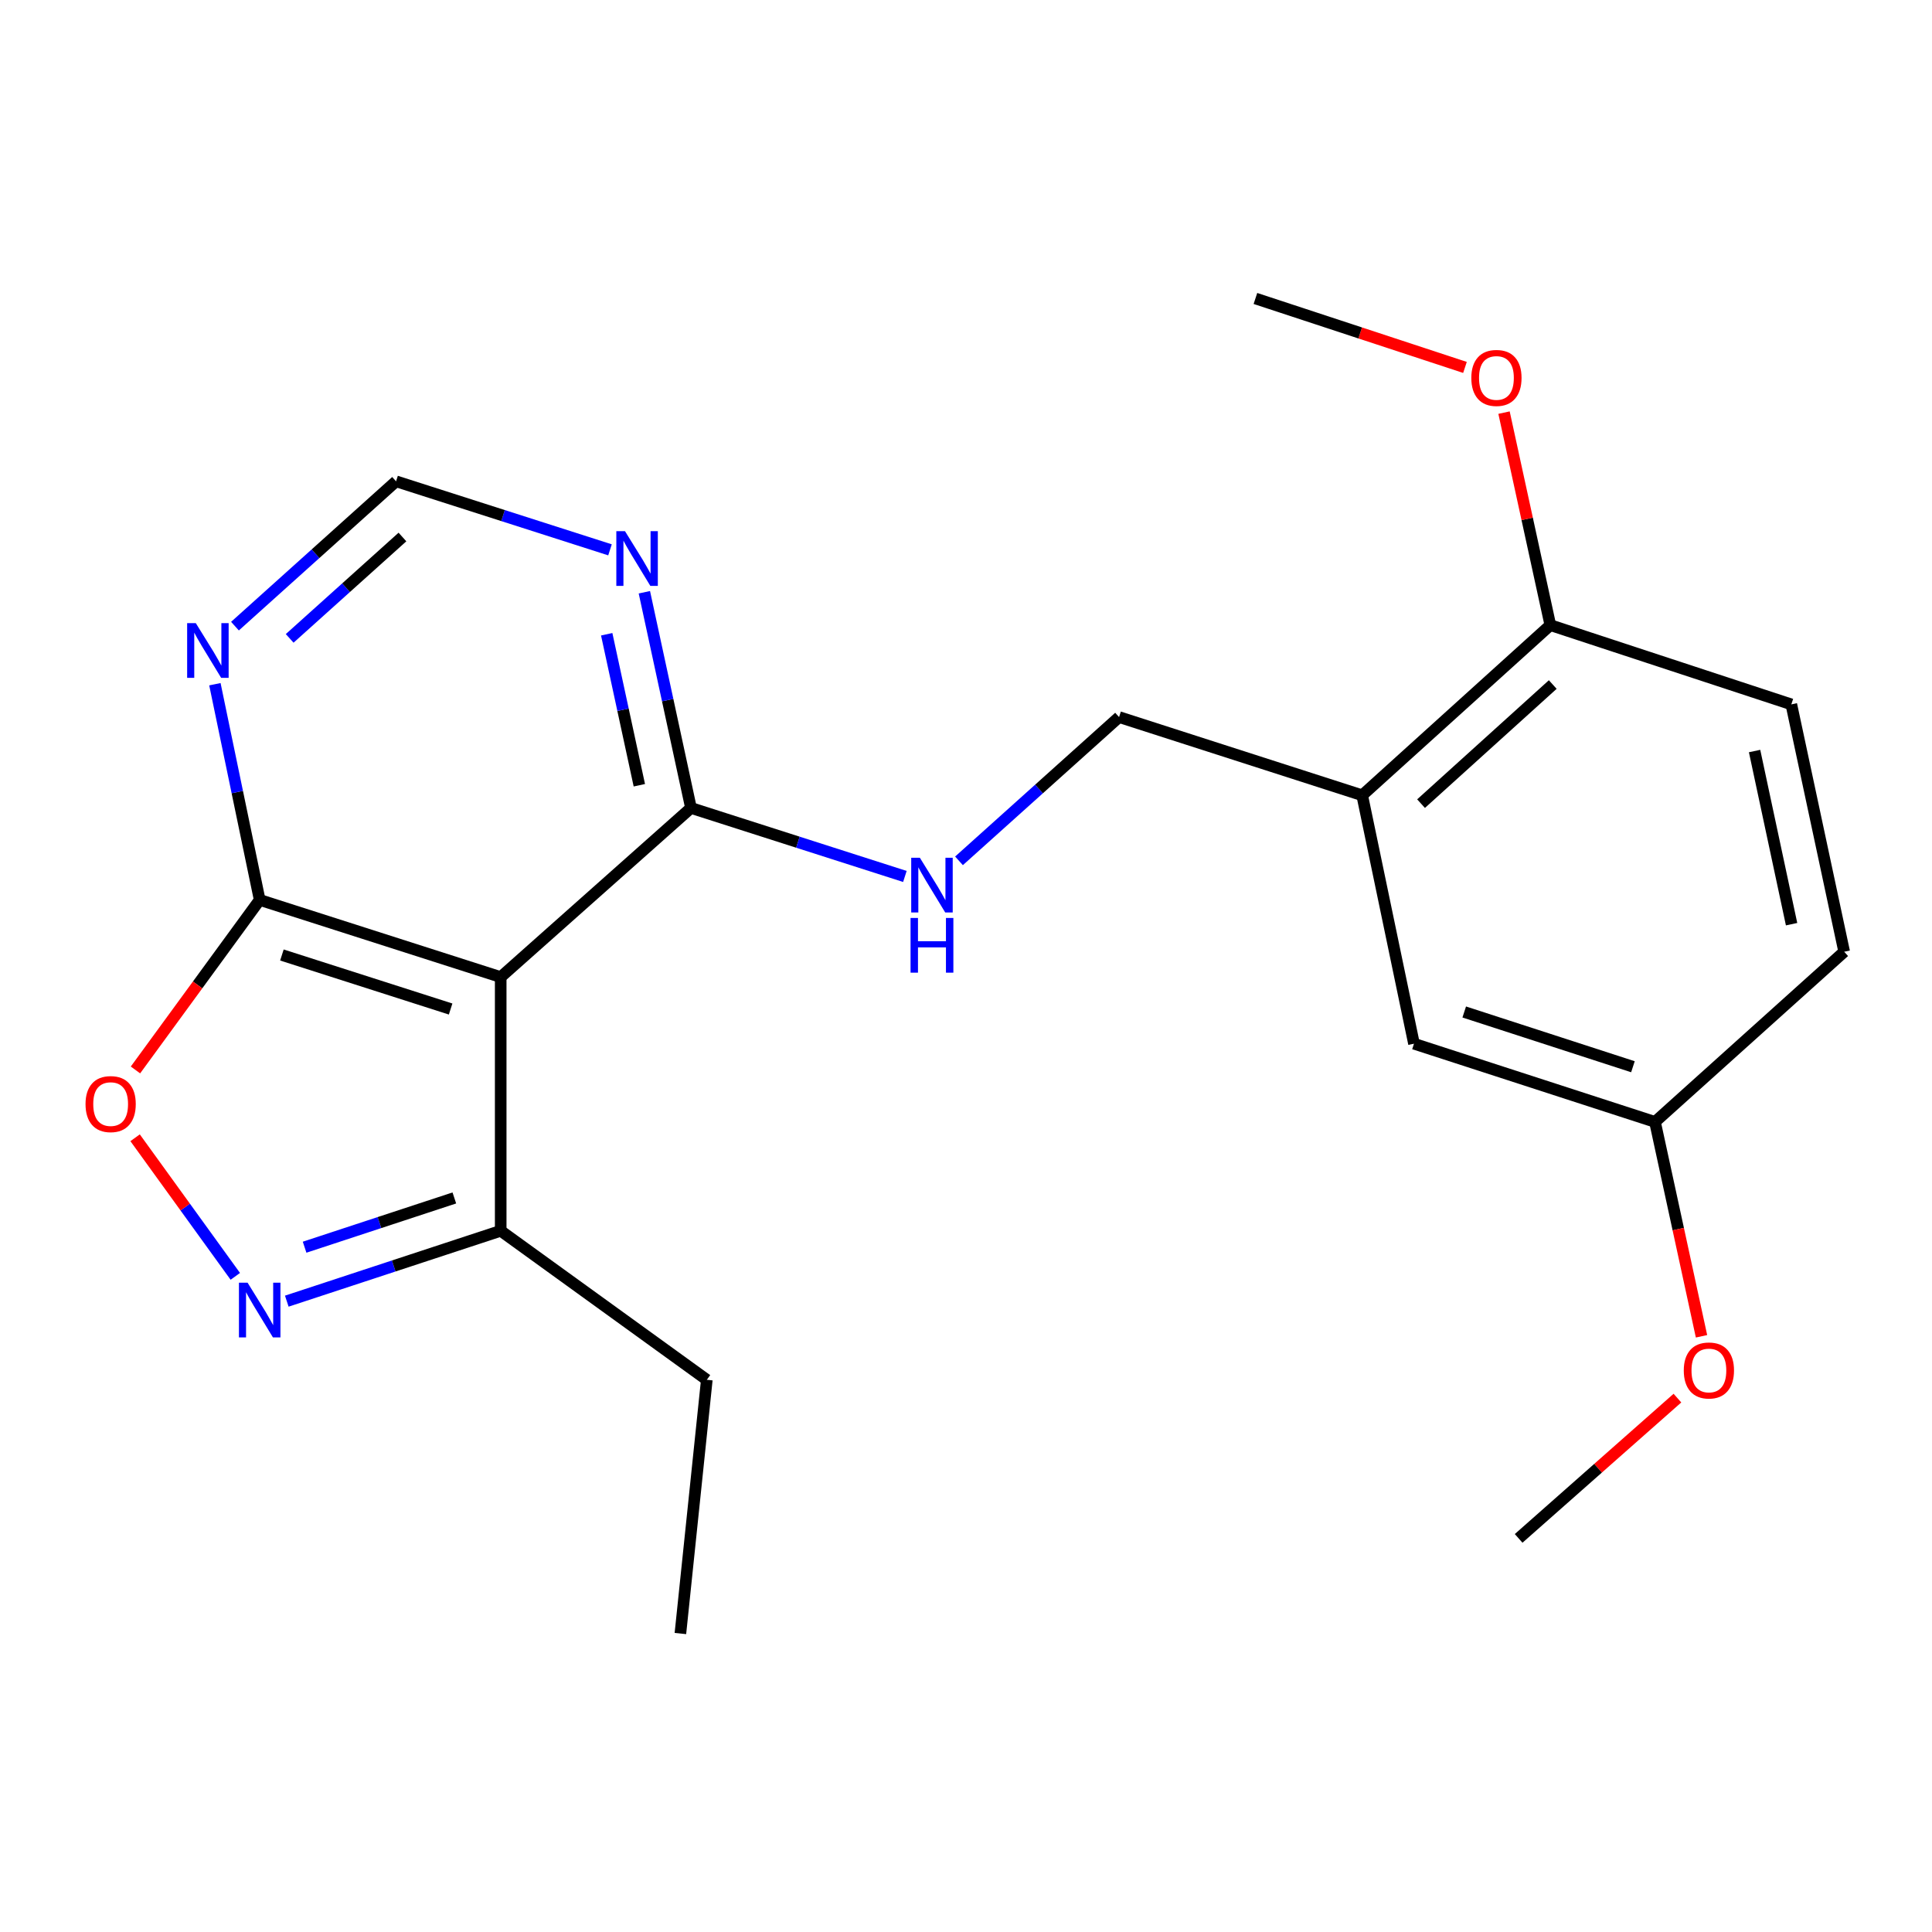 <?xml version='1.0' encoding='iso-8859-1'?>
<svg version='1.1' baseProfile='full'
              xmlns='http://www.w3.org/2000/svg'
                      xmlns:rdkit='http://www.rdkit.org/xml'
                      xmlns:xlink='http://www.w3.org/1999/xlink'
                  xml:space='preserve'
width='1000px' height='1000px' viewBox='0 0 1000 1000'>
<!-- END OF HEADER -->
<rect style='opacity:1.0;fill:#FFFFFF;stroke:none' width='1000' height='1000' x='0' y='0'> </rect>
<path class='bond-1' d='M 259.161,505.74 L 134.415,465.796' style='fill:none;fill-rule:evenodd;stroke:#000000;stroke-width:6px;stroke-linecap:butt;stroke-linejoin:miter;stroke-opacity:1' />
<path class='bond-1' d='M 233.239,522.266 L 145.916,494.305' style='fill:none;fill-rule:evenodd;stroke:#000000;stroke-width:6px;stroke-linecap:butt;stroke-linejoin:miter;stroke-opacity:1' />
<path class='bond-3' d='M 259.161,505.74 L 357.65,418.193' style='fill:none;fill-rule:evenodd;stroke:#000000;stroke-width:6px;stroke-linecap:butt;stroke-linejoin:miter;stroke-opacity:1' />
<path class='bond-4' d='M 259.161,505.74 L 259.161,637.054' style='fill:none;fill-rule:evenodd;stroke:#000000;stroke-width:6px;stroke-linecap:butt;stroke-linejoin:miter;stroke-opacity:1' />
<path class='bond-0' d='M 148.438,673.476 L 203.799,655.265' style='fill:none;fill-rule:evenodd;stroke:#0000FF;stroke-width:6px;stroke-linecap:butt;stroke-linejoin:miter;stroke-opacity:1' />
<path class='bond-0' d='M 203.799,655.265 L 259.161,637.054' style='fill:none;fill-rule:evenodd;stroke:#000000;stroke-width:6px;stroke-linecap:butt;stroke-linejoin:miter;stroke-opacity:1' />
<path class='bond-0' d='M 157.658,645.553 L 196.411,632.805' style='fill:none;fill-rule:evenodd;stroke:#0000FF;stroke-width:6px;stroke-linecap:butt;stroke-linejoin:miter;stroke-opacity:1' />
<path class='bond-0' d='M 196.411,632.805 L 235.164,620.058' style='fill:none;fill-rule:evenodd;stroke:#000000;stroke-width:6px;stroke-linecap:butt;stroke-linejoin:miter;stroke-opacity:1' />
<path class='bond-22' d='M 121.797,660.637 L 95.865,624.771' style='fill:none;fill-rule:evenodd;stroke:#0000FF;stroke-width:6px;stroke-linecap:butt;stroke-linejoin:miter;stroke-opacity:1' />
<path class='bond-22' d='M 95.865,624.771 L 69.933,588.904' style='fill:none;fill-rule:evenodd;stroke:#FF0000;stroke-width:6px;stroke-linecap:butt;stroke-linejoin:miter;stroke-opacity:1' />
<path class='bond-2' d='M 134.415,465.796 L 102.268,509.798' style='fill:none;fill-rule:evenodd;stroke:#000000;stroke-width:6px;stroke-linecap:butt;stroke-linejoin:miter;stroke-opacity:1' />
<path class='bond-2' d='M 102.268,509.798 L 70.121,553.801' style='fill:none;fill-rule:evenodd;stroke:#FF0000;stroke-width:6px;stroke-linecap:butt;stroke-linejoin:miter;stroke-opacity:1' />
<path class='bond-5' d='M 134.415,465.796 L 122.822,409.97' style='fill:none;fill-rule:evenodd;stroke:#000000;stroke-width:6px;stroke-linecap:butt;stroke-linejoin:miter;stroke-opacity:1' />
<path class='bond-5' d='M 122.822,409.97 L 111.23,354.145' style='fill:none;fill-rule:evenodd;stroke:#0000FF;stroke-width:6px;stroke-linecap:butt;stroke-linejoin:miter;stroke-opacity:1' />
<path class='bond-6' d='M 357.65,418.193 L 345.587,362.371' style='fill:none;fill-rule:evenodd;stroke:#000000;stroke-width:6px;stroke-linecap:butt;stroke-linejoin:miter;stroke-opacity:1' />
<path class='bond-6' d='M 345.587,362.371 L 333.524,306.548' style='fill:none;fill-rule:evenodd;stroke:#0000FF;stroke-width:6px;stroke-linecap:butt;stroke-linejoin:miter;stroke-opacity:1' />
<path class='bond-6' d='M 330.921,406.44 L 322.476,367.365' style='fill:none;fill-rule:evenodd;stroke:#000000;stroke-width:6px;stroke-linecap:butt;stroke-linejoin:miter;stroke-opacity:1' />
<path class='bond-6' d='M 322.476,367.365 L 314.032,328.289' style='fill:none;fill-rule:evenodd;stroke:#0000FF;stroke-width:6px;stroke-linecap:butt;stroke-linejoin:miter;stroke-opacity:1' />
<path class='bond-8' d='M 357.65,418.193 L 413.009,435.921' style='fill:none;fill-rule:evenodd;stroke:#000000;stroke-width:6px;stroke-linecap:butt;stroke-linejoin:miter;stroke-opacity:1' />
<path class='bond-8' d='M 413.009,435.921 L 468.368,453.65' style='fill:none;fill-rule:evenodd;stroke:#0000FF;stroke-width:6px;stroke-linecap:butt;stroke-linejoin:miter;stroke-opacity:1' />
<path class='bond-18' d='M 259.161,637.054 L 365.846,714.185' style='fill:none;fill-rule:evenodd;stroke:#000000;stroke-width:6px;stroke-linecap:butt;stroke-linejoin:miter;stroke-opacity:1' />
<path class='bond-23' d='M 121.62,324.09 L 163.312,286.609' style='fill:none;fill-rule:evenodd;stroke:#0000FF;stroke-width:6px;stroke-linecap:butt;stroke-linejoin:miter;stroke-opacity:1' />
<path class='bond-23' d='M 163.312,286.609 L 205.004,249.128' style='fill:none;fill-rule:evenodd;stroke:#000000;stroke-width:6px;stroke-linecap:butt;stroke-linejoin:miter;stroke-opacity:1' />
<path class='bond-23' d='M 149.934,330.428 L 179.119,304.192' style='fill:none;fill-rule:evenodd;stroke:#0000FF;stroke-width:6px;stroke-linecap:butt;stroke-linejoin:miter;stroke-opacity:1' />
<path class='bond-23' d='M 179.119,304.192 L 208.303,277.955' style='fill:none;fill-rule:evenodd;stroke:#000000;stroke-width:6px;stroke-linecap:butt;stroke-linejoin:miter;stroke-opacity:1' />
<path class='bond-9' d='M 315.735,284.597 L 260.37,266.863' style='fill:none;fill-rule:evenodd;stroke:#0000FF;stroke-width:6px;stroke-linecap:butt;stroke-linejoin:miter;stroke-opacity:1' />
<path class='bond-9' d='M 260.37,266.863 L 205.004,249.128' style='fill:none;fill-rule:evenodd;stroke:#000000;stroke-width:6px;stroke-linecap:butt;stroke-linejoin:miter;stroke-opacity:1' />
<path class='bond-7' d='M 705.066,411.639 L 579.23,371.156' style='fill:none;fill-rule:evenodd;stroke:#000000;stroke-width:6px;stroke-linecap:butt;stroke-linejoin:miter;stroke-opacity:1' />
<path class='bond-11' d='M 705.066,411.639 L 802.451,323.566' style='fill:none;fill-rule:evenodd;stroke:#000000;stroke-width:6px;stroke-linecap:butt;stroke-linejoin:miter;stroke-opacity:1' />
<path class='bond-11' d='M 735.533,415.964 L 803.703,354.313' style='fill:none;fill-rule:evenodd;stroke:#000000;stroke-width:6px;stroke-linecap:butt;stroke-linejoin:miter;stroke-opacity:1' />
<path class='bond-12' d='M 705.066,411.639 L 731.875,540.22' style='fill:none;fill-rule:evenodd;stroke:#000000;stroke-width:6px;stroke-linecap:butt;stroke-linejoin:miter;stroke-opacity:1' />
<path class='bond-10' d='M 496.377,445.569 L 537.803,408.362' style='fill:none;fill-rule:evenodd;stroke:#0000FF;stroke-width:6px;stroke-linecap:butt;stroke-linejoin:miter;stroke-opacity:1' />
<path class='bond-10' d='M 537.803,408.362 L 579.23,371.156' style='fill:none;fill-rule:evenodd;stroke:#000000;stroke-width:6px;stroke-linecap:butt;stroke-linejoin:miter;stroke-opacity:1' />
<path class='bond-13' d='M 802.451,323.566 L 927.185,364.588' style='fill:none;fill-rule:evenodd;stroke:#000000;stroke-width:6px;stroke-linecap:butt;stroke-linejoin:miter;stroke-opacity:1' />
<path class='bond-16' d='M 802.451,323.566 L 790.467,268.569' style='fill:none;fill-rule:evenodd;stroke:#000000;stroke-width:6px;stroke-linecap:butt;stroke-linejoin:miter;stroke-opacity:1' />
<path class='bond-16' d='M 790.467,268.569 L 778.482,213.572' style='fill:none;fill-rule:evenodd;stroke:#FF0000;stroke-width:6px;stroke-linecap:butt;stroke-linejoin:miter;stroke-opacity:1' />
<path class='bond-14' d='M 731.875,540.22 L 856.622,580.703' style='fill:none;fill-rule:evenodd;stroke:#000000;stroke-width:6px;stroke-linecap:butt;stroke-linejoin:miter;stroke-opacity:1' />
<path class='bond-14' d='M 757.885,523.804 L 845.208,552.142' style='fill:none;fill-rule:evenodd;stroke:#000000;stroke-width:6px;stroke-linecap:butt;stroke-linejoin:miter;stroke-opacity:1' />
<path class='bond-24' d='M 927.185,364.588 L 954.545,492.618' style='fill:none;fill-rule:evenodd;stroke:#000000;stroke-width:6px;stroke-linecap:butt;stroke-linejoin:miter;stroke-opacity:1' />
<path class='bond-24' d='M 908.167,388.734 L 927.32,478.355' style='fill:none;fill-rule:evenodd;stroke:#000000;stroke-width:6px;stroke-linecap:butt;stroke-linejoin:miter;stroke-opacity:1' />
<path class='bond-15' d='M 856.622,580.703 L 954.545,492.618' style='fill:none;fill-rule:evenodd;stroke:#000000;stroke-width:6px;stroke-linecap:butt;stroke-linejoin:miter;stroke-opacity:1' />
<path class='bond-17' d='M 856.622,580.703 L 868.661,636.183' style='fill:none;fill-rule:evenodd;stroke:#000000;stroke-width:6px;stroke-linecap:butt;stroke-linejoin:miter;stroke-opacity:1' />
<path class='bond-17' d='M 868.661,636.183 L 880.7,691.663' style='fill:none;fill-rule:evenodd;stroke:#FF0000;stroke-width:6px;stroke-linecap:butt;stroke-linejoin:miter;stroke-opacity:1' />
<path class='bond-19' d='M 758.269,190.178 L 704.037,172.333' style='fill:none;fill-rule:evenodd;stroke:#FF0000;stroke-width:6px;stroke-linecap:butt;stroke-linejoin:miter;stroke-opacity:1' />
<path class='bond-19' d='M 704.037,172.333 L 649.806,154.488' style='fill:none;fill-rule:evenodd;stroke:#000000;stroke-width:6px;stroke-linecap:butt;stroke-linejoin:miter;stroke-opacity:1' />
<path class='bond-20' d='M 868.236,723.659 L 827.141,759.963' style='fill:none;fill-rule:evenodd;stroke:#FF0000;stroke-width:6px;stroke-linecap:butt;stroke-linejoin:miter;stroke-opacity:1' />
<path class='bond-20' d='M 827.141,759.963 L 786.045,796.267' style='fill:none;fill-rule:evenodd;stroke:#000000;stroke-width:6px;stroke-linecap:butt;stroke-linejoin:miter;stroke-opacity:1' />
<path class='bond-21' d='M 365.846,714.185 L 352.172,845.512' style='fill:none;fill-rule:evenodd;stroke:#000000;stroke-width:6px;stroke-linecap:butt;stroke-linejoin:miter;stroke-opacity:1' />
<path  class='atom-1' d='M 128.155 663.929
L 137.435 678.929
Q 138.355 680.409, 139.835 683.089
Q 141.315 685.769, 141.395 685.929
L 141.395 663.929
L 145.155 663.929
L 145.155 692.249
L 141.275 692.249
L 131.315 675.849
Q 130.155 673.929, 128.915 671.729
Q 127.715 669.529, 127.355 668.849
L 127.355 692.249
L 123.675 692.249
L 123.675 663.929
L 128.155 663.929
' fill='#0000FF'/>
<path  class='atom-3' d='M 44.271 571.471
Q 44.271 564.671, 47.631 560.871
Q 50.991 557.071, 57.271 557.071
Q 63.551 557.071, 66.911 560.871
Q 70.271 564.671, 70.271 571.471
Q 70.271 578.351, 66.871 582.271
Q 63.471 586.151, 57.271 586.151
Q 51.031 586.151, 47.631 582.271
Q 44.271 578.391, 44.271 571.471
M 57.271 582.951
Q 61.591 582.951, 63.911 580.071
Q 66.271 577.151, 66.271 571.471
Q 66.271 565.911, 63.911 563.111
Q 61.591 560.271, 57.271 560.271
Q 52.951 560.271, 50.591 563.071
Q 48.271 565.871, 48.271 571.471
Q 48.271 577.191, 50.591 580.071
Q 52.951 582.951, 57.271 582.951
' fill='#FF0000'/>
<path  class='atom-6' d='M 101.345 322.528
L 110.625 337.528
Q 111.545 339.008, 113.025 341.688
Q 114.505 344.368, 114.585 344.528
L 114.585 322.528
L 118.345 322.528
L 118.345 350.848
L 114.465 350.848
L 104.505 334.448
Q 103.345 332.528, 102.105 330.328
Q 100.905 328.128, 100.545 327.448
L 100.545 350.848
L 96.865 350.848
L 96.865 322.528
L 101.345 322.528
' fill='#0000FF'/>
<path  class='atom-7' d='M 323.49 274.926
L 332.77 289.926
Q 333.69 291.406, 335.17 294.086
Q 336.65 296.766, 336.73 296.926
L 336.73 274.926
L 340.49 274.926
L 340.49 303.246
L 336.61 303.246
L 326.65 286.846
Q 325.49 284.926, 324.25 282.726
Q 323.05 280.526, 322.69 279.846
L 322.69 303.246
L 319.01 303.246
L 319.01 274.926
L 323.49 274.926
' fill='#0000FF'/>
<path  class='atom-9' d='M 476.123 443.978
L 485.403 458.978
Q 486.323 460.458, 487.803 463.138
Q 489.283 465.818, 489.363 465.978
L 489.363 443.978
L 493.123 443.978
L 493.123 472.298
L 489.243 472.298
L 479.283 455.898
Q 478.123 453.978, 476.883 451.778
Q 475.683 449.578, 475.323 448.898
L 475.323 472.298
L 471.643 472.298
L 471.643 443.978
L 476.123 443.978
' fill='#0000FF'/>
<path  class='atom-9' d='M 471.303 475.13
L 475.143 475.13
L 475.143 487.17
L 489.623 487.17
L 489.623 475.13
L 493.463 475.13
L 493.463 503.45
L 489.623 503.45
L 489.623 490.37
L 475.143 490.37
L 475.143 503.45
L 471.303 503.45
L 471.303 475.13
' fill='#0000FF'/>
<path  class='atom-17' d='M 761.552 195.616
Q 761.552 188.816, 764.912 185.016
Q 768.272 181.216, 774.552 181.216
Q 780.832 181.216, 784.192 185.016
Q 787.552 188.816, 787.552 195.616
Q 787.552 202.496, 784.152 206.416
Q 780.752 210.296, 774.552 210.296
Q 768.312 210.296, 764.912 206.416
Q 761.552 202.536, 761.552 195.616
M 774.552 207.096
Q 778.872 207.096, 781.192 204.216
Q 783.552 201.296, 783.552 195.616
Q 783.552 190.056, 781.192 187.256
Q 778.872 184.416, 774.552 184.416
Q 770.232 184.416, 767.872 187.216
Q 765.552 190.016, 765.552 195.616
Q 765.552 201.336, 767.872 204.216
Q 770.232 207.096, 774.552 207.096
' fill='#FF0000'/>
<path  class='atom-18' d='M 871.521 709.352
Q 871.521 702.552, 874.881 698.752
Q 878.241 694.952, 884.521 694.952
Q 890.801 694.952, 894.161 698.752
Q 897.521 702.552, 897.521 709.352
Q 897.521 716.232, 894.121 720.152
Q 890.721 724.032, 884.521 724.032
Q 878.281 724.032, 874.881 720.152
Q 871.521 716.272, 871.521 709.352
M 884.521 720.832
Q 888.841 720.832, 891.161 717.952
Q 893.521 715.032, 893.521 709.352
Q 893.521 703.792, 891.161 700.992
Q 888.841 698.152, 884.521 698.152
Q 880.201 698.152, 877.841 700.952
Q 875.521 703.752, 875.521 709.352
Q 875.521 715.072, 877.841 717.952
Q 880.201 720.832, 884.521 720.832
' fill='#FF0000'/>
</svg>

